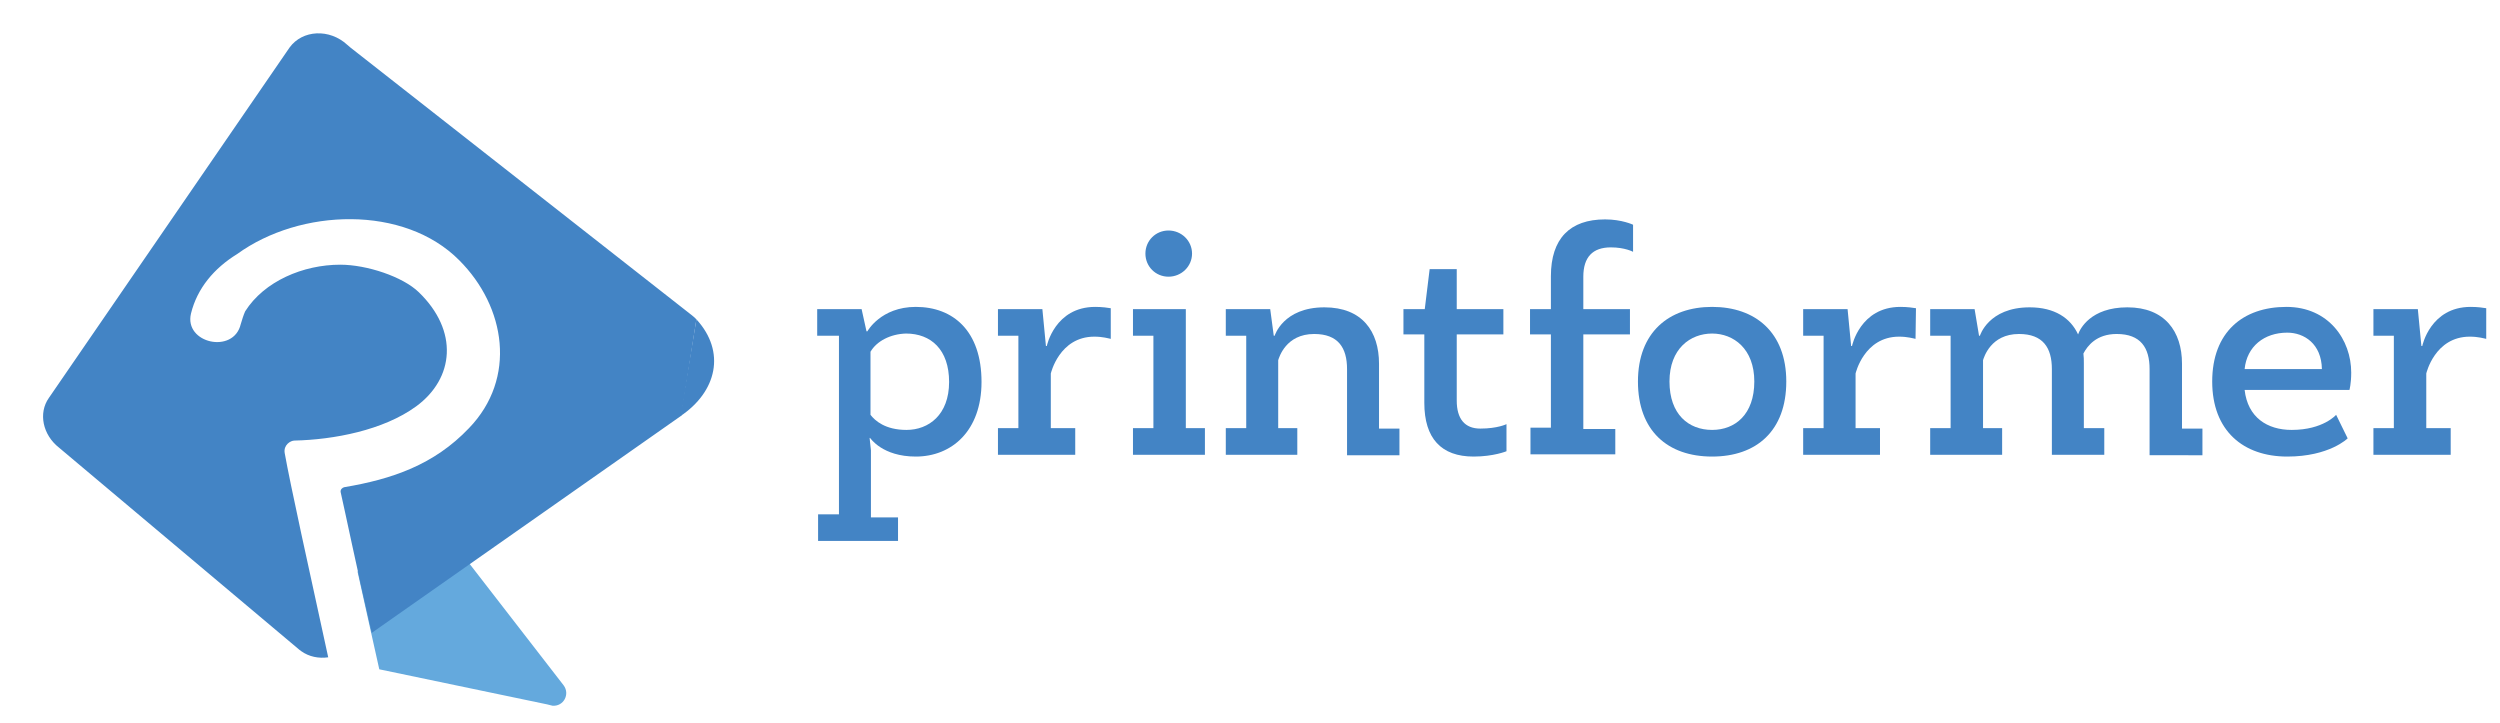 <?xml version="1.0" encoding="utf-8"?>
<!-- Generator: Adobe Illustrator 27.9.0, SVG Export Plug-In . SVG Version: 6.00 Build 0)  -->
<svg version="1.1" id="Ebene_1" xmlns="http://www.w3.org/2000/svg" xmlns:xlink="http://www.w3.org/1999/xlink" x="0px" y="0px"
	 width="562.9px" height="162.9px" viewBox="0 0 562.9 162.9" style="enable-background:new 0 0 562.9 162.9;" xml:space="preserve"
	>
<style type="text/css">
	.st0{fill:#4384C5;}
	.st1{clip-path:url(#SVGID_00000009588710003685339400000010185866684457237943_);fill:#64A9DD;}
	.st2{clip-path:url(#SVGID_00000052814413627404813330000009622369947004669323_);fill:#4384C5;}
	.st3{clip-path:url(#SVGID_00000055697088311625068940000006883408651963089852_);fill:#4384C5;}
</style>
<g>
	<path class="st0" d="M188.7,75.6H184v-6h10l1.1,5h0.2c0,0,3-5.5,10.9-5.5c8.4,0,14.8,5.4,14.8,16.9c0,11-6.7,16.8-14.8,16.8
		c-7.5,0-10.2-4.1-10.3-4.2h-0.1c0,0,0.3,2.6,0.3,2.8v15.1h6.1v5.3h-18v-6h4.7V75.6z M196,79.2v14.2c1,1.3,3.3,3.4,8.1,3.4
		c5,0,9.6-3.4,9.6-10.8c0-7.3-4.1-10.9-9.7-10.9C200.5,75.2,197.4,76.8,196,79.2z"/>
	<path class="st0" d="M250.1,76.3c-0.5-0.1-1.8-0.5-3.7-0.5c-7.9,0-9.8,8.3-9.8,8.3v12.3h5.5v6h-17.4v-6h4.6V75.6h-4.6v-6h10
		l0.8,8.3h0.2c0,0,1.8-8.8,10.9-8.8c1.6,0,2.9,0.2,3.5,0.3V76.3z"/>
	<path class="st0" d="M267,96.4h4.3v6h-16.2v-6h4.6V75.6h-4.6v-6H267V96.4z M263.1,62.3c-2.9,0-5.2-2.3-5.2-5.2s2.3-5.2,5.2-5.2
		c2.9,0,5.3,2.3,5.3,5.2C268.4,60,266,62.3,263.1,62.3z"/>
	<path class="st0" d="M286.8,75.6h0.2c0,0,1.9-6.4,11.2-6.4c8.5,0,12.3,5.4,12.3,12.7v14.6h4.6v6h-11.8V83.1c0-4.8-2-7.9-7.4-7.9
		c-6.4,0-7.9,5.3-8.1,5.9v15.3h4.3v6H276v-6h4.6V75.6H276v-6h10L286.8,75.6z"/>
	<path class="st0" d="M328,60.6v9h10.5v5.7H328v14.9c0,4.1,1.8,6.3,5.3,6.3c3.9,0,5.9-1,5.9-1v6.1c0,0-2.9,1.2-7.4,1.2
		c-7.3,0-11.1-4.1-11.1-12.1V75.3H316v-5.7h4.8l1.1-9L328,60.6L328,60.6z"/>
	<path class="st0" d="M344.6,102.3v-6h4.6V75.3h-4.7v-5.7h4.7v-7.4c0-8.5,4.3-12.8,12.2-12.8c3.8,0,6.3,1.2,6.3,1.2v6.1
		c0,0-1.8-1-5-1c-4.1,0-6.2,2.2-6.2,6.6v7.3H367v5.7h-10.5v21.3h7.2v5.7L344.6,102.3L344.6,102.3z"/>
	<path class="st0" d="M385.5,102.8c-10,0-16.7-5.8-16.7-16.9c0-11.1,7-16.8,16.7-16.8c9.7,0,16.7,5.7,16.7,16.8
		C402.2,97,395.5,102.8,385.5,102.8z M395,85.9c0-7.4-4.7-10.8-9.5-10.8c-4.9,0-9.6,3.4-9.6,10.8s4.3,10.9,9.6,10.9
		C390.7,96.8,395,93.3,395,85.9z"/>
	<path class="st0" d="M431.3,76.3c-0.5-0.1-1.8-0.5-3.7-0.5c-7.9,0-9.8,8.3-9.8,8.3v12.3h5.5v6H406v-6h4.6V75.6H406v-6h10l0.8,8.3
		h0.2c0,0,1.8-8.8,10.9-8.8c1.6,0,2.9,0.2,3.5,0.3L431.3,76.3L431.3,76.3z"/>
	<path class="st0" d="M445.6,75.6h0.2c0,0,1.9-6.4,11.2-6.4c5.6,0,9.2,2.4,10.9,6.1c0.4-1.2,2.8-6.1,11.1-6.1
		c8.4,0,12.3,5.4,12.3,12.7v14.6h4.6v6H484V83.1c0-4.8-2-7.9-7.4-7.9c-4.6,0-6.6,2.7-7.5,4.4c0.1,0.7,0.1,1.5,0.1,2.2v14.6h4.6v6
		H462V83.1c0-4.8-2-7.9-7.4-7.9c-6.4,0-7.9,5.3-8.1,5.9v15.3h4.3v6h-16.2v-6h4.6V75.6h-4.6v-6h10L445.6,75.6z"/>
	<path class="st0" d="M529,87.8h-23.6c0.7,6.2,5.1,9,10.6,9c7.1,0,10-3.4,10-3.4l2.6,5.3c0,0-4.1,4.1-13.6,4.1
		c-9.9,0-16.9-5.8-16.9-16.9c0-11.1,6.9-16.8,16.7-16.8c9.5,0,14.6,7.4,14.6,14.8C529.4,86.4,529,87.8,529,87.8z M505.4,83.1h17.4
		c-0.1-5.7-4-8.2-7.8-8.2C509.8,74.9,505.9,78,505.4,83.1z"/>
	<path class="st0" d="M559.8,76.3c-0.5-0.1-1.8-0.5-3.7-0.5c-7.9,0-9.8,8.3-9.8,8.3v12.3h5.5v6h-17.4v-6h4.6V75.6h-4.6v-6h10
		l0.8,8.3h0.2c0,0,1.8-8.8,10.9-8.8c1.6,0,2.9,0.2,3.5,0.3L559.8,76.3L559.8,76.3z"/>
</g>
<g>
	<g>
		<g>
			<defs>
				<rect id="SVGID_1_" x="9.6" y="7.6" width="151.3" height="151.3"/>
			</defs>
			<clipPath id="SVGID_00000089556854447926306060000010169160847777477017_">
				<use xlink:href="#SVGID_1_"  style="overflow:visible;"/>
			</clipPath>
			<path style="clip-path:url(#SVGID_00000089556854447926306060000010169160847777477017_);fill:#64A9DD;" d="M126.9,154.3l-24-31
				c-0.6-0.7-0.7-1.7-0.5-2.6c1.1-3.6-2.6-7.3-6.4-5.6l-15.5,13.6c1.4,6.5,3.2,14.2,4.9,22l37.8,7.9c0.4,0.1,0.8,0.2,1.2,0.3
				C126.9,159.1,128.4,156.3,126.9,154.3"/>
		</g>
		<g>
			<defs>
				<rect id="SVGID_00000053540879418326280110000003036374160064194702_" x="9.6" y="7.6" width="151.3" height="151.3"/>
			</defs>
			<clipPath id="SVGID_00000059283314734729715140000002283554573911561914_">
				<use xlink:href="#SVGID_00000053540879418326280110000003036374160064194702_"  style="overflow:visible;"/>
			</clipPath>
			<path style="clip-path:url(#SVGID_00000059283314734729715140000002283554573911561914_);fill:#4384C5;" d="M153.2,93.7
				c8.2-5.5,10.3-14.5,3.6-21.8"/>
		</g>
		<g>
			<defs>
				<rect id="SVGID_00000147194103445892358200000009685055827972901555_" x="9.6" y="7.6" width="151.3" height="151.3"/>
			</defs>
			<clipPath id="SVGID_00000183944770257914109850000018366478798519819197_">
				<use xlink:href="#SVGID_00000147194103445892358200000009685055827972901555_"  style="overflow:visible;"/>
			</clipPath>
			<path style="clip-path:url(#SVGID_00000183944770257914109850000018366478798519819197_);fill:#4384C5;" d="M156.8,71.9
				c-0.3-0.3-0.6-0.6-1-0.9L78.9,10.7c-0.2-0.2-0.5-0.4-0.7-0.6c-4-3.7-10.1-3.4-13,0.6L11,89.6c-2.4,3.4-1.4,8.3,2.3,11.2
				l54.1,45.5c0.1,0.1,0.3,0.2,0.4,0.3c1.8,1.3,4,1.7,6.1,1.4c-4.4-20.2-8.5-38.7-9.8-46c-0.3-1.8,1.3-2.8,2.2-2.8
				c8.8-0.2,20-2.3,27.4-7.7c8.6-6.3,9.6-17,0.6-25.7c-3.6-3.5-11.7-6.2-17.7-6.2c-8.3,0-17.1,3.7-21.4,10.5c-0.4,0.9-0.7,1.9-1,2.9
				c-1.6,6.8-12.8,4.3-11.2-2.4c1.4-5.7,5.2-10.2,10.4-13.4c14.2-10.3,37.6-11.1,50,1.4c10.5,10.5,13,26.6,2.2,37.8
				c-7.9,8.3-17.4,11.5-28.1,13.3c-0.4,0.1-0.9,0.5-0.8,1.1c0.9,3.9,3.6,17,7,31.7l69.7-48.9"/>
		</g>
	</g>
</g>
</svg>
